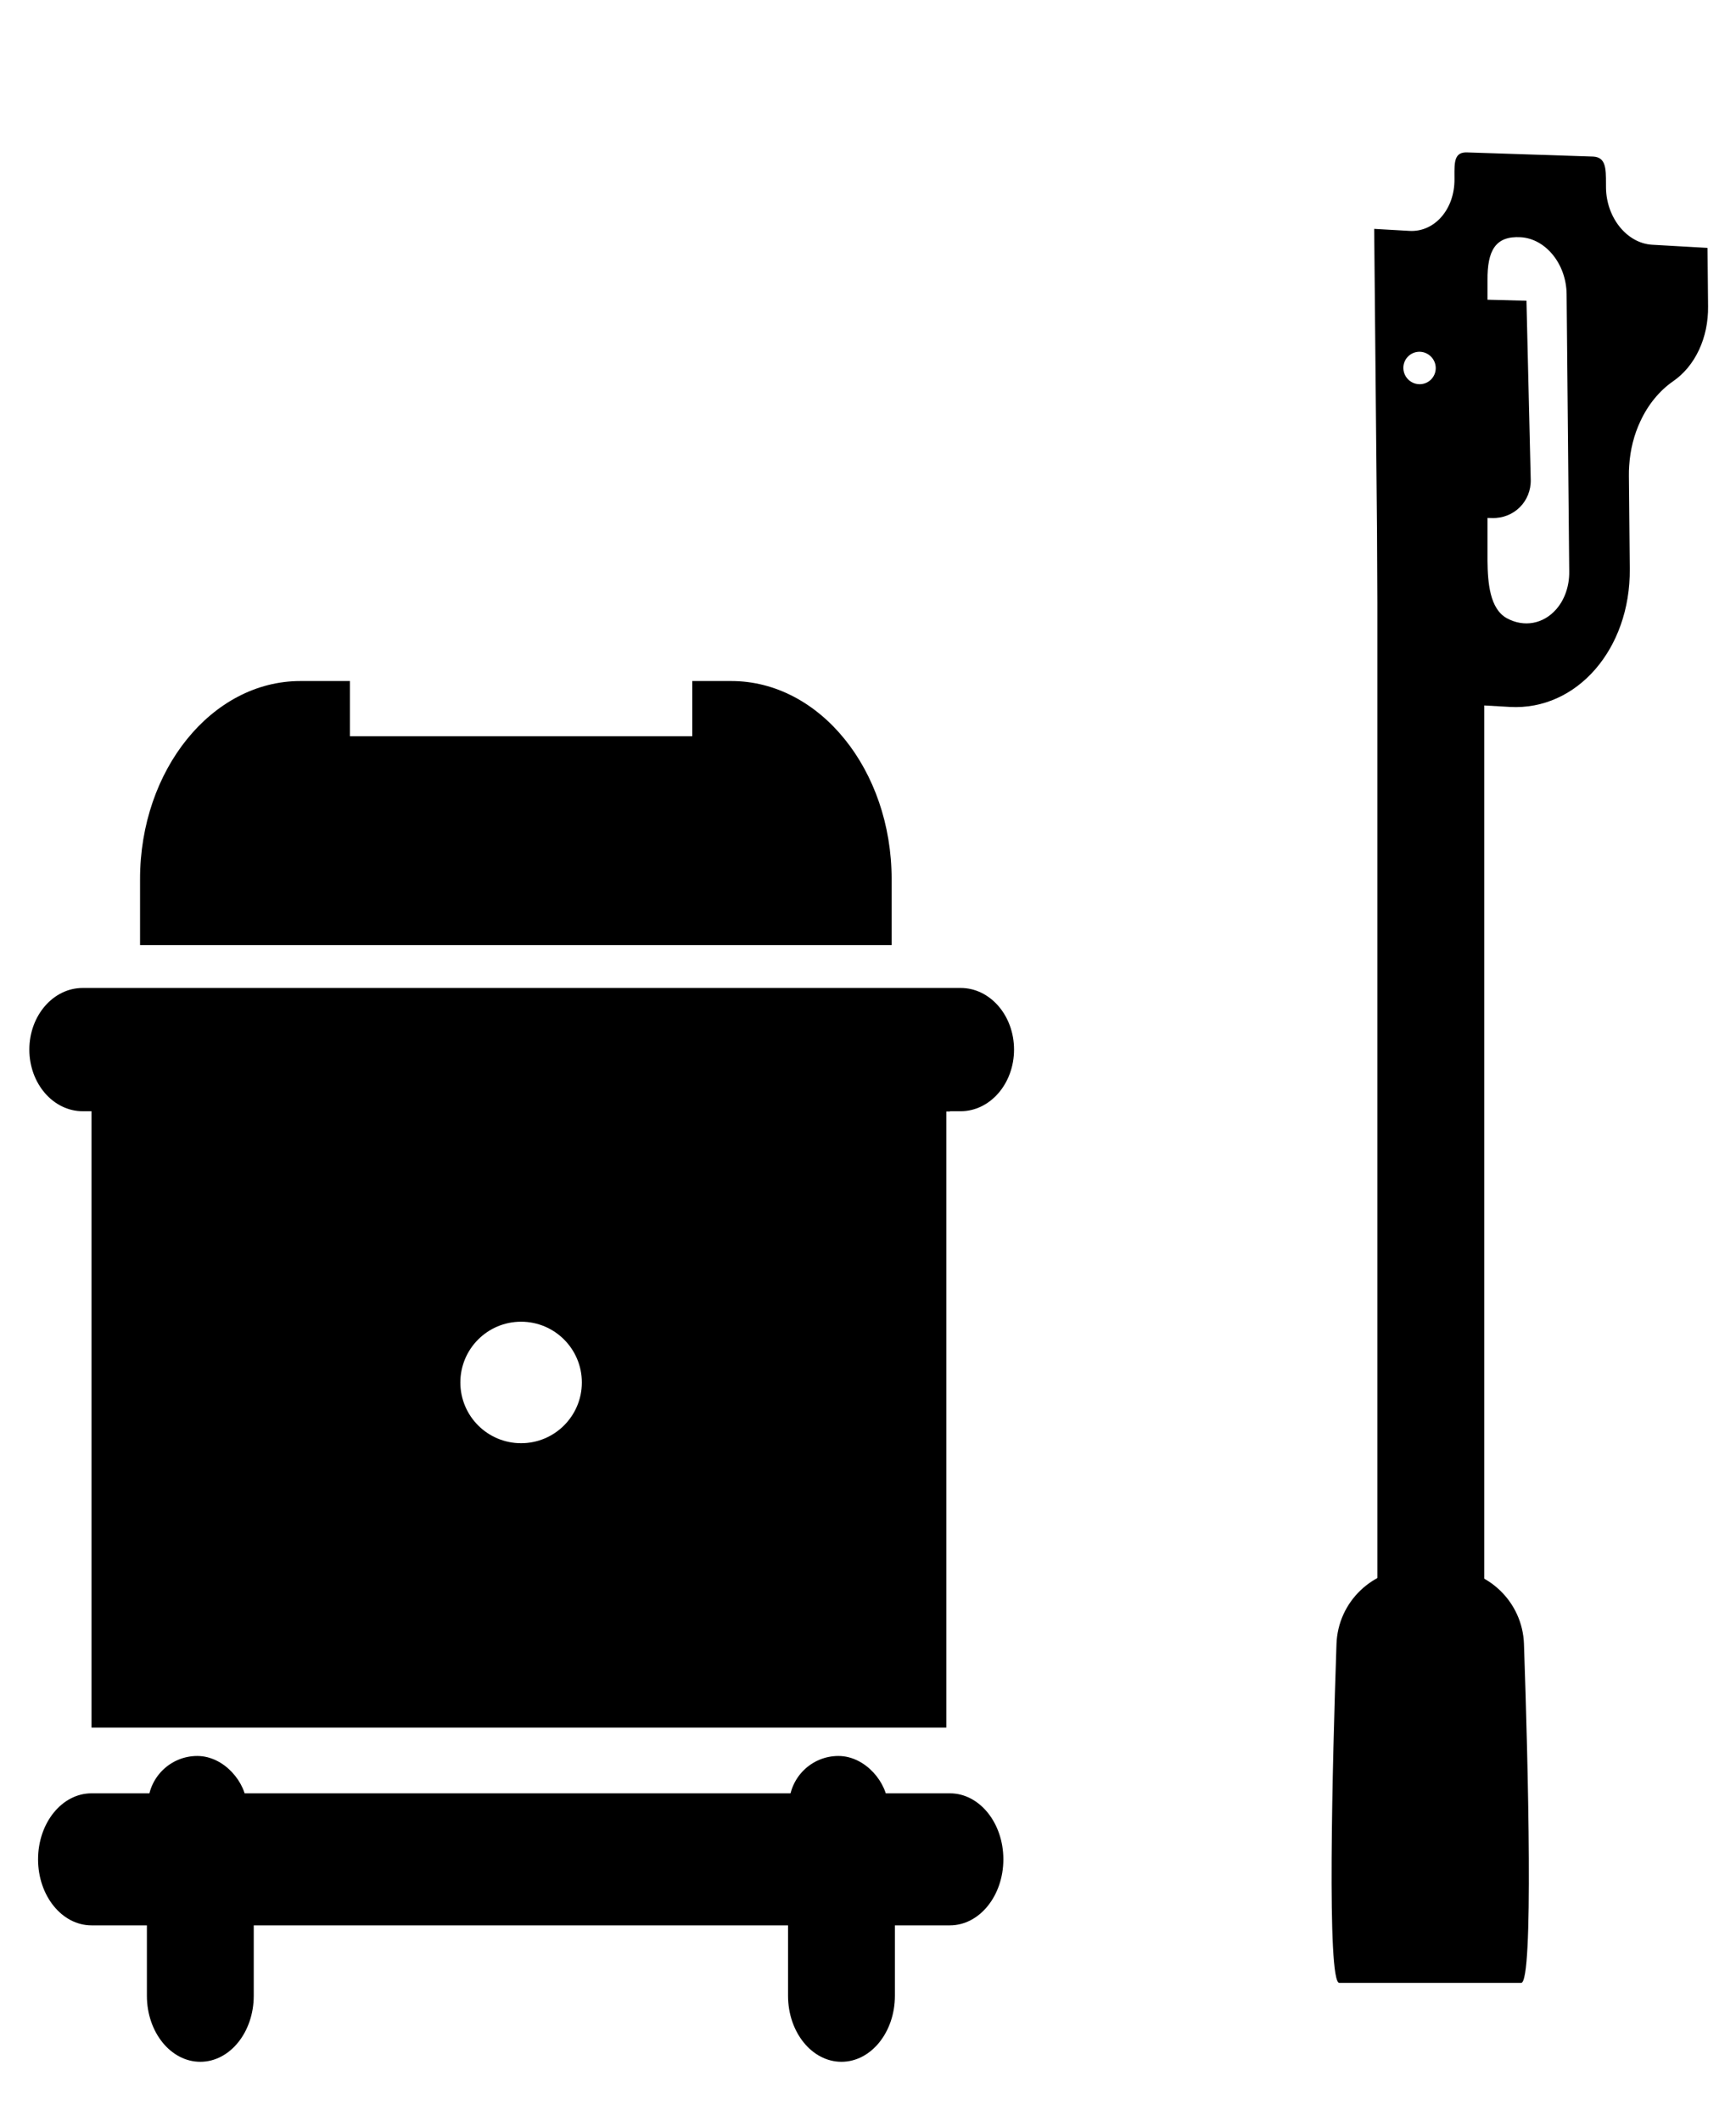 <svg width="176" height="215" viewBox="0 0 176 215" fill="none" xmlns="http://www.w3.org/2000/svg">
<g clip-path="url(#clip0_171_278)">
<path fill-rule="evenodd" clip-rule="evenodd" d="M72.424 141.817C72.424 155.422 63.651 166.451 52.829 166.451C42.007 166.451 33.234 155.422 33.234 141.817C33.234 128.212 42.007 117.184 52.829 117.184C63.651 117.184 72.424 128.212 72.424 141.817ZM58.989 140.138C58.989 143.539 56.231 146.296 52.83 146.296C49.429 146.296 46.672 143.539 46.672 140.138C46.672 136.736 49.429 133.979 52.83 133.979C56.231 133.979 58.989 136.736 58.989 140.138Z" fill="black"/>
<path d="M96.306 181.786H9.276C6.285 181.786 3.859 184.782 3.859 188.478C3.859 192.173 6.285 195.17 9.276 195.17H14.892V202.308C14.892 206.004 17.317 209 20.308 209C23.3 209 25.725 206.004 25.725 202.308V195.17H79.893V202.308C79.893 206.004 82.319 209 85.31 209C88.302 209 90.727 206.004 90.727 202.308V195.17H96.306C99.298 195.17 101.723 192.173 101.723 188.478C101.723 184.782 99.298 181.786 96.306 181.786Z" fill="black"/>
<path d="M135.496 166.656C135.642 162.37 139.165 159 143.453 159H146.547C150.835 159 154.359 162.37 154.504 166.656C154.916 178.77 155.497 201 154.22 201C152.464 201 137.537 201 135.78 201C134.503 201 135.084 178.77 135.496 166.656Z" fill="black"/>
<path fill-rule="evenodd" clip-rule="evenodd" d="M74.145 69.036C83.106 69.036 90.395 78.042 90.395 89.112V95.804H14.199V89.112C14.199 78.042 21.489 69.036 30.45 69.036H35.474V74.634H70.185V69.036H74.145Z" fill="black"/>
<rect x="80" y="178" width="10" height="19" rx="5" fill="black"/>
<rect x="15" y="178" width="10" height="19" rx="5" fill="black"/>
<rect width="22.408" height="5.39" transform="matrix(0.098 0.995 0.996 -0.086 140.213 39.914)" fill="black"/>
<path fill-rule="evenodd" clip-rule="evenodd" d="M139.318 23.201L139.732 67.231C139.755 69.255 141.143 70.973 142.838 71.075L153.079 71.66C159.864 72.04 165.301 65.787 165.231 57.684L165.142 48.242C165.136 47.891 165.147 47.541 165.173 47.193C165.275 45.587 165.666 44.046 166.318 42.674C167.101 40.997 168.239 39.611 169.627 38.646C171.867 37.103 173.208 34.232 173.169 31.061L173.113 25.129L167.48 24.808C164.941 24.647 162.862 22.075 162.82 19.041C162.819 18.886 162.819 18.733 162.818 18.584L162.818 18.584C162.817 17.106 162.815 15.945 161.531 15.871L148.787 15.452C147.436 15.381 147.444 16.385 147.457 17.948L147.458 18.164C147.483 21.202 145.445 23.546 142.902 23.405L139.318 23.201ZM150.807 52.501L150.807 56.837C150.827 59.063 151.036 61.717 152.766 62.667C154.497 63.617 156.474 63.258 157.777 61.757C158.635 60.779 159.109 59.406 159.092 57.945L158.827 29.815C158.799 26.775 156.712 24.193 154.167 24.048C151.622 23.903 150.778 25.379 150.807 28.418L150.807 30.383L154.756 30.486L155.189 48.621C155.242 50.828 153.492 52.57 151.282 52.513L150.807 52.501ZM144.709 52.343L142.661 52.289L142.723 58.845C142.729 59.52 143.193 60.094 143.759 60.126C144.325 60.159 144.778 59.637 144.772 58.962L144.709 52.343ZM144.818 63.854L144.841 66.3C144.847 66.975 144.394 67.497 143.828 67.465C143.262 67.432 142.798 66.858 142.792 66.183L142.769 63.737C142.763 63.062 143.216 62.54 143.782 62.572C144.348 62.605 144.811 63.178 144.818 63.854ZM144.015 38.944C144.92 38.897 145.609 38.124 145.556 37.218C145.502 36.311 144.724 35.615 143.82 35.662C142.915 35.709 142.225 36.481 142.279 37.388C142.333 38.294 143.11 38.991 144.015 38.944Z" fill="black"/>
<path fill-rule="evenodd" clip-rule="evenodd" d="M139.64 39.491V162.625H150.474V39.491H139.64ZM96.306 112.668V112.643H97.389C100.381 112.643 102.806 109.845 102.806 106.395C102.806 102.945 100.381 100.147 97.389 100.147H8.391C5.4 100.147 2.975 102.945 2.975 106.395C2.975 109.845 5.4 112.643 8.391 112.643H9.276V175.12H95.939V112.668H96.306ZM36.631 143.777C36.631 154.055 43.88 162.416 52.791 162.416C61.702 162.416 68.951 154.055 68.951 143.777C68.951 133.5 61.702 125.138 52.791 125.138C43.88 125.138 36.631 133.5 36.631 143.777Z" fill="black"/>
</g>
<defs>
<clipPath id="clip0_171_278">
<rect width="176" height="215" fill="white"/>
</clipPath>
</defs>
</svg>

